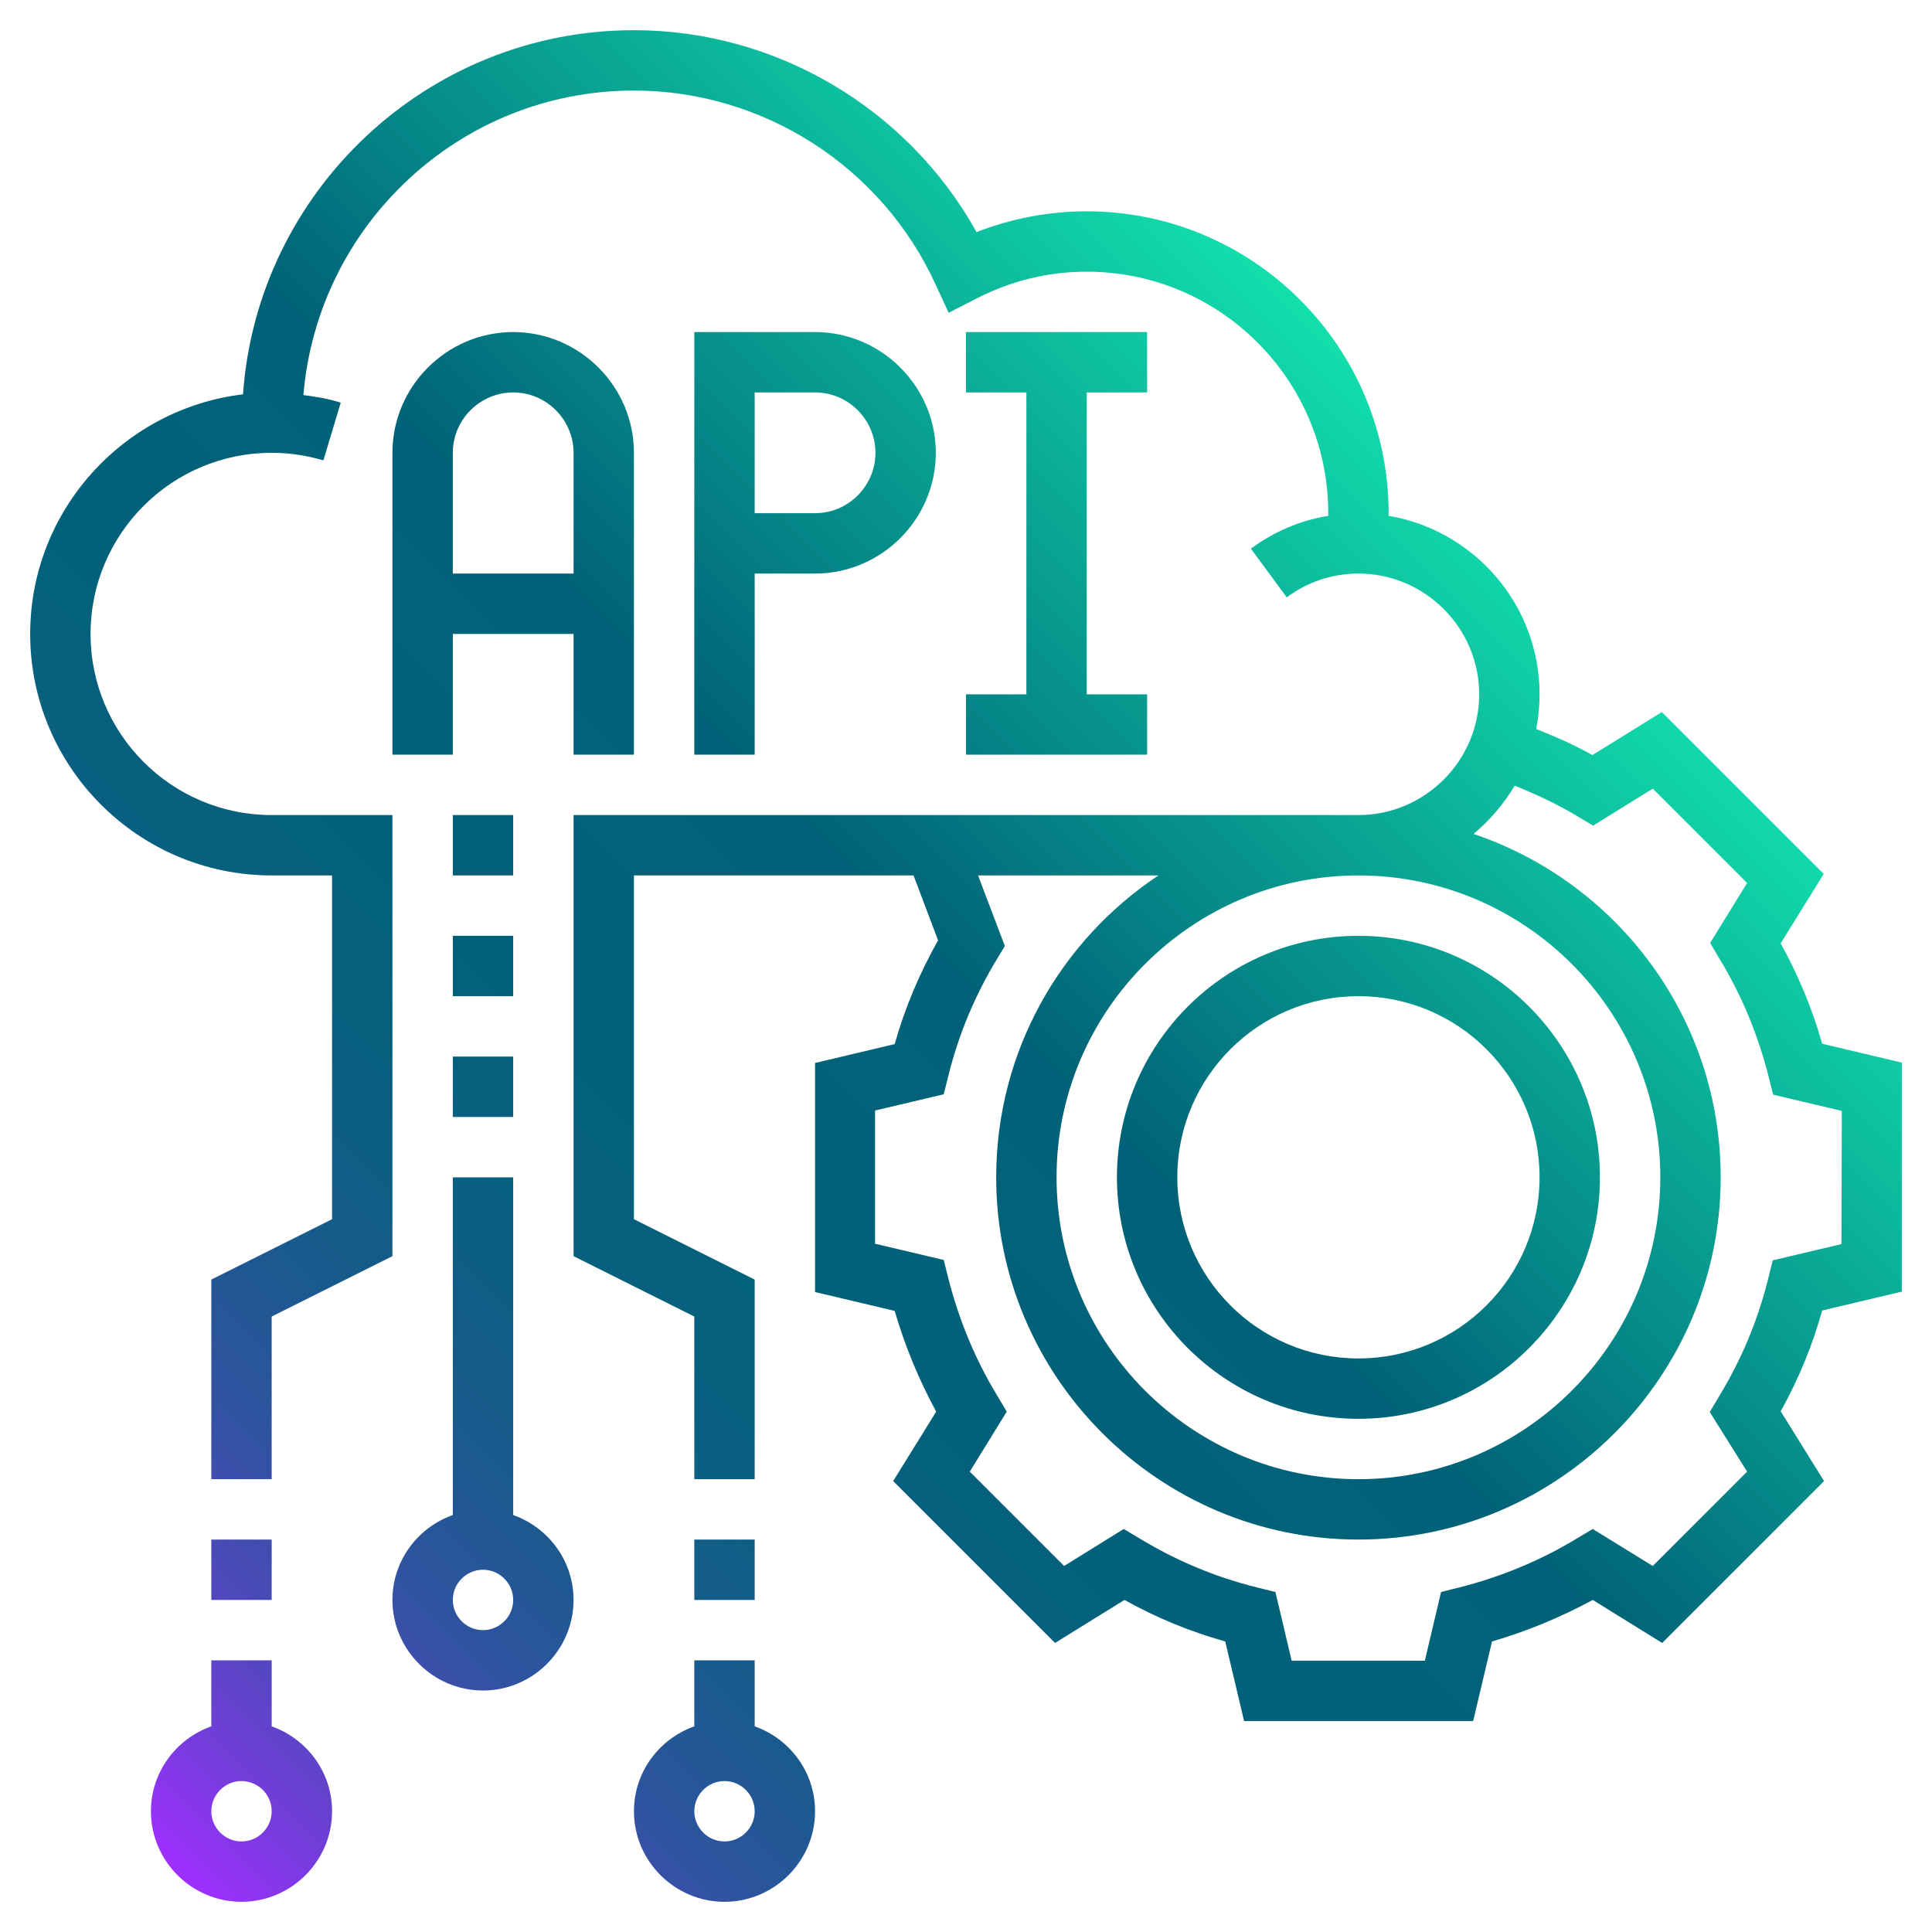 <?xml version="1.0" encoding="utf-8"?>
<!-- Generator: Adobe Illustrator 21.0.0, SVG Export Plug-In . SVG Version: 6.00 Build 0)  -->
<svg version="1.1" id="Layer_5" xmlns="http://www.w3.org/2000/svg" xmlns:xlink="http://www.w3.org/1999/xlink" x="0px" y="0px"
	 viewBox="0 0 512 512" style="enable-background:new 0 0 512 512;" xml:space="preserve">
<style type="text/css">
	.st0{fill:url(#SVGID_1_);}
</style>
<linearGradient id="SVGID_1_" gradientUnits="userSpaceOnUse" x1="183.652" y1="272.108" x2="228.34" y2="316.796" gradientTransform="matrix(8 0 0 -8 -1442 2654)">
	<stop  offset="0" style="stop-color:#9F2FFF"/>
	<stop  offset="2.530551e-02" style="stop-color:#8B35EE"/>
	<stop  offset="7.985867e-02" style="stop-color:#6641CF"/>
	<stop  offset="0.139" style="stop-color:#464BB4"/>
	<stop  offset="0.203" style="stop-color:#2D549E"/>
	<stop  offset="0.273" style="stop-color:#195A8D"/>
	<stop  offset="0.353" style="stop-color:#0B5F81"/>
	<stop  offset="0.452" style="stop-color:#02617A"/>
	<stop  offset="0.623" style="stop-color:#006278"/>
	<stop  offset="1" style="stop-color:#12DFAC"/>
</linearGradient>
<path class="st0" d="M168,200v-80c0-17.6-14.4-32-32-32s-32,14.4-32,32v80h16v-32h32v32H168z M120,152v-32c0-8.8,7.2-16,16-16
	s16,7.2,16,16v32H120z M216,152c17.6,0,32-14.4,32-32s-14.4-32-32-32h-32v112h16v-48H216z M200,104h16c8.8,0,16,7.2,16,16
	s-7.2,16-16,16h-16V104z M272,184v-80h-16V88h48v16h-16v80h16v16h-48v-16H272z M471.9,250l11.4-18.4l-42.9-42.9L422,200.1
	c-4.8-2.7-9.8-4.9-14.9-6.9c0.6-3,0.9-6.1,0.9-9.2c0-23.8-17.4-43.5-40-47.3c0-0.2,0-0.5,0-0.7c0-44.1-35.9-80-80-80
	c-10.1,0-19.9,1.9-29.2,5.5C240.6,28.8,205.8,8,168,8c-54.8,0-99.8,42.7-103.6,96.5C32.7,108.3,8,135.3,8,168c0,35.3,28.7,64,64,64
	h16v91.1l-32,16V392h16v-43.1l32-16V216H72c-26.5,0-48-21.5-48-48s21.5-48,48-48c4.7,0,9.3,0.7,13.7,2l4.6-15.3
	c-3.2-1-6.6-1.6-9.9-2C84.2,59.5,122,24,168,24c34.2,0,65.6,20.1,79.9,51.3l3.5,7.6l7.4-3.8c9.2-4.7,19-7.1,29.2-7.1
	c35.3,0,64,28.7,64,64c0,0.2,0,0.5,0,0.7c-7.4,1.2-14.4,4.2-20.5,8.7l9.5,12.9c5.5-4.1,12.1-6.3,19-6.3c17.6,0,32,14.4,32,32
	s-14.4,32-32,32H152v116.9l32,16V392h16v-52.9l-32-16V232h74.1l6.5,17.2c-4.9,8.7-8.8,17.9-11.5,27.5l-21.1,5v60.7l21.1,5
	c2.7,9.3,6.4,18.2,11,26.7l-11.4,18.4l42.9,42.9l18.4-11.4c8.4,4.7,17.4,8.4,26.7,11l5,21.1h60.7l5-21.1c9.3-2.7,18.2-6.4,26.7-11
	l18.4,11.4l42.9-42.9L471.9,374c4.7-8.4,8.4-17.4,11-26.7l21.1-5v-60.7l-21.1-5C480.3,267.4,476.6,258.5,471.9,250L471.9,250z
	 M488,329.7l-18.2,4.3l-1.2,4.8c-2.7,11-7.1,21.5-13,31.2l-2.5,4.2L463,390l-25,25l-15.9-9.8l-4.2,2.5c-9.7,5.9-20.2,10.2-31.2,13
	l-4.8,1.2l-4.3,18.2h-35.3l-4.3-18.2l-4.8-1.2c-11-2.7-21.5-7.1-31.2-13l-4.2-2.5L282,415l-25-25l9.8-15.9l-2.5-4.2
	c-5.9-9.7-10.2-20.2-13-31.2l-1.2-4.8l-18.2-4.3v-35.3l18.2-4.3l1.2-4.8c2.7-11,7.1-21.5,13-31.2l2-3.3l-7.1-18.7H307
	c-25.9,17.2-43,46.6-43,80c0,52.9,43.1,96,96,96s96-43.1,96-96c0-42.3-27.5-78.2-65.5-91c4.3-3.6,8-7.9,10.9-12.8
	c5.7,2.3,11.3,4.9,16.6,8.1l4.2,2.5L438,209l25,25l-9.8,15.9l2.5,4.2c5.9,9.7,10.2,20.2,13,31.2l1.2,4.8l18.2,4.3L488,329.7z
	 M360,232c44.1,0,80,35.9,80,80s-35.9,80-80,80s-80-35.9-80-80S315.9,232,360,232z M360,376c35.3,0,64-28.7,64-64s-28.7-64-64-64
	s-64,28.7-64,64S324.7,376,360,376z M360,264c26.5,0,48,21.5,48,48s-21.5,48-48,48s-48-21.5-48-48S333.5,264,360,264z M56,457.5
	c-9.3,3.3-16,12.1-16,22.5c0,13.2,10.8,24,24,24s24-10.8,24-24c0-10.4-6.7-19.2-16-22.5V440H56V457.5z M64,488c-4.4,0-8-3.6-8-8
	s3.6-8,8-8s8,3.6,8,8S68.4,488,64,488z M72,424H56v-16h16V424z M184,457.5c-9.3,3.3-16,12.1-16,22.5c0,13.2,10.8,24,24,24
	s24-10.8,24-24c0-10.4-6.7-19.2-16-22.5V440h-16V457.5z M192,488c-4.4,0-8-3.6-8-8s3.6-8,8-8s8,3.6,8,8S196.4,488,192,488z M200,424
	h-16v-16h16V424z M128,448c13.2,0,24-10.8,24-24c0-10.4-6.7-19.2-16-22.5V312h-16v89.5c-9.3,3.3-16,12.1-16,22.5
	C104,437.2,114.8,448,128,448z M128,416c4.4,0,8,3.6,8,8s-3.6,8-8,8s-8-3.6-8-8S123.6,416,128,416z M136,232h-16v-16h16V232z
	 M136,264h-16v-16h16V264z M120,280h16v16h-16V280z"/>
</svg>
